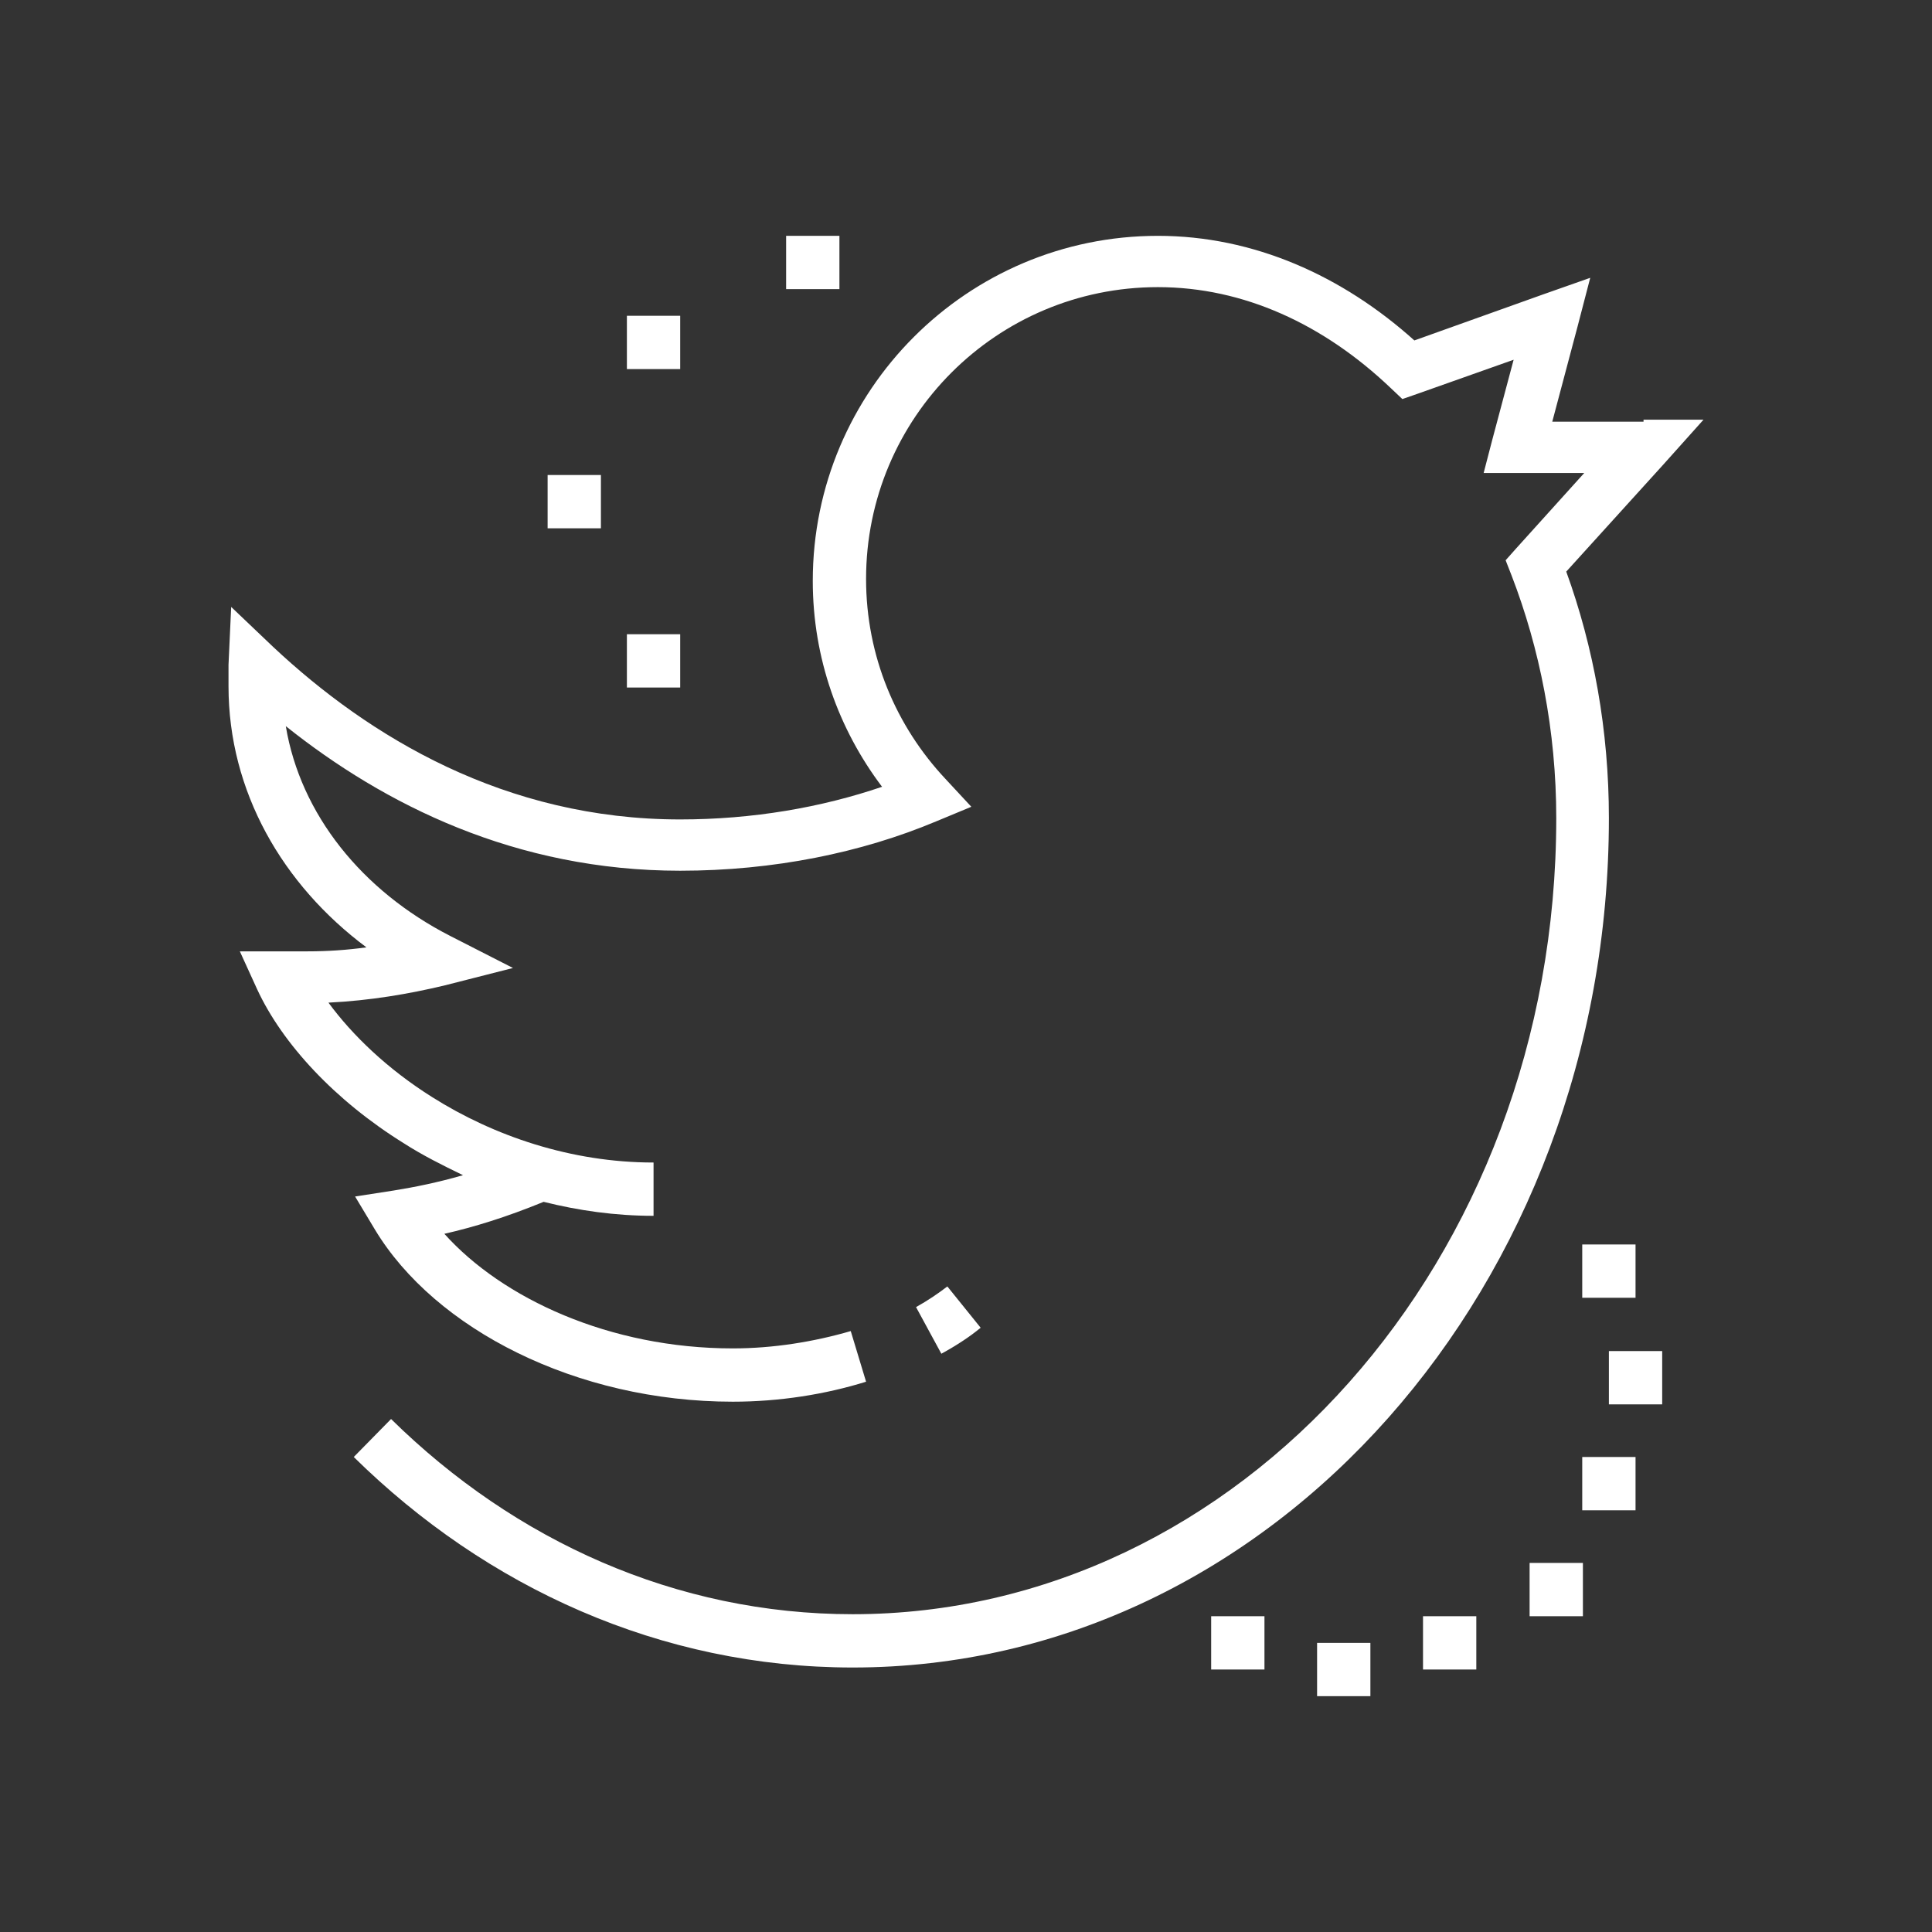 <?xml version="1.0" encoding="UTF-8"?><svg id="Ebene_2" xmlns="http://www.w3.org/2000/svg" viewBox="0 0 29 29"><rect x="0" y="0" width="29" height="29" fill="#333333" stroke="none"/><defs><style>.cls-1{fill:none;}.cls-2{fill:#fff;}</style></defs><g id="Ebene_1-2"><g id="Twitter"><rect class="cls-1" width="29" height="29"/><g><rect class="cls-2" x="11.8" y="3.54" width=".8" height=".8"/><rect class="cls-2" x="8.22" y="7.13" width=".8" height=".8"/><rect class="cls-2" x="9.41" y="9.52" width=".8" height=".8"/><rect class="cls-2" x="9.41" y="4.74" width=".8" height=".8"/><rect class="cls-2" x="18.18" y="24.26" width=".8" height=".8"/><rect class="cls-2" x="19.77" y="24.66" width=".8" height=".8"/><rect class="cls-2" x="22.96" y="23.46" width=".8" height=".8"/><rect class="cls-2" x="23.75" y="21.87" width=".8" height=".8"/><rect class="cls-2" x="21.36" y="24.26" width=".8" height=".8"/><rect class="cls-2" x="24.15" y="20.28" width=".8" height=".8"/><rect class="cls-2" x="23.75" y="18.68" width=".8" height=".8"/><path class="cls-2" d="M14.22,19.31c-.13,.1-.29,.21-.47,.31l.38,.7c.22-.12,.42-.25,.59-.39l-.5-.62Z"/><path class="cls-2" d="M24.67,6.33h-1.37l.38-1.43,.19-.73-.71,.25-1.93,.69c-1.08-.97-2.41-1.57-3.85-1.57-2.86,0-5.18,2.32-5.18,5.18,0,1.16,.39,2.23,1.04,3.09-.91,.31-1.94,.49-3.03,.49-2.63,0-4.67-1.24-6.11-2.59l-.63-.6-.04,.87c0,.06,0,.13,0,.18,0,.06,0,.1,0,.14,0,1.58,.81,2.98,2.07,3.92-.29,.04-.58,.06-.88,.06h-1.02l.26,.57c.38,.82,1.17,1.67,2.2,2.31,.28,.18,.58,.33,.89,.48-.38,.11-.73,.18-1.04,.23l-.58,.09,.3,.5c.9,1.49,3.02,2.58,5.37,2.58,.7,0,1.39-.11,2-.3l-.23-.76c-.55,.16-1.16,.26-1.77,.26-1.85,0-3.46-.75-4.33-1.72,.44-.1,.93-.25,1.49-.48,.52,.13,1.07,.21,1.65,.21v-.8c-1.24,0-2.4-.4-3.32-.98-.67-.42-1.2-.93-1.56-1.42,.62-.03,1.21-.13,1.75-.26l1.02-.26-.94-.48c-1.33-.68-2.25-1.83-2.47-3.15,1.48,1.18,3.45,2.17,5.92,2.17,1.4,0,2.72-.27,3.84-.74l.53-.22-.39-.42c-.74-.79-1.19-1.84-1.19-3,0-2.42,1.96-4.38,4.38-4.38,1.29,0,2.49,.56,3.49,1.51l.18,.17,.23-.08,1.44-.51-.32,1.2-.13,.5h1.51l-1.02,1.13-.16,.18,.09,.23c.42,1.09,.67,2.33,.67,3.64,0,6.65-4.77,11.95-10.56,11.95-2.65,0-5.07-1.1-6.93-2.93l-.56,.57c1.99,1.96,4.61,3.16,7.49,3.16,6.31,0,11.35-5.75,11.35-12.75,0-1.32-.23-2.57-.64-3.7l1.46-1.61,.6-.67h-.9Z"/></g></g></g></svg>